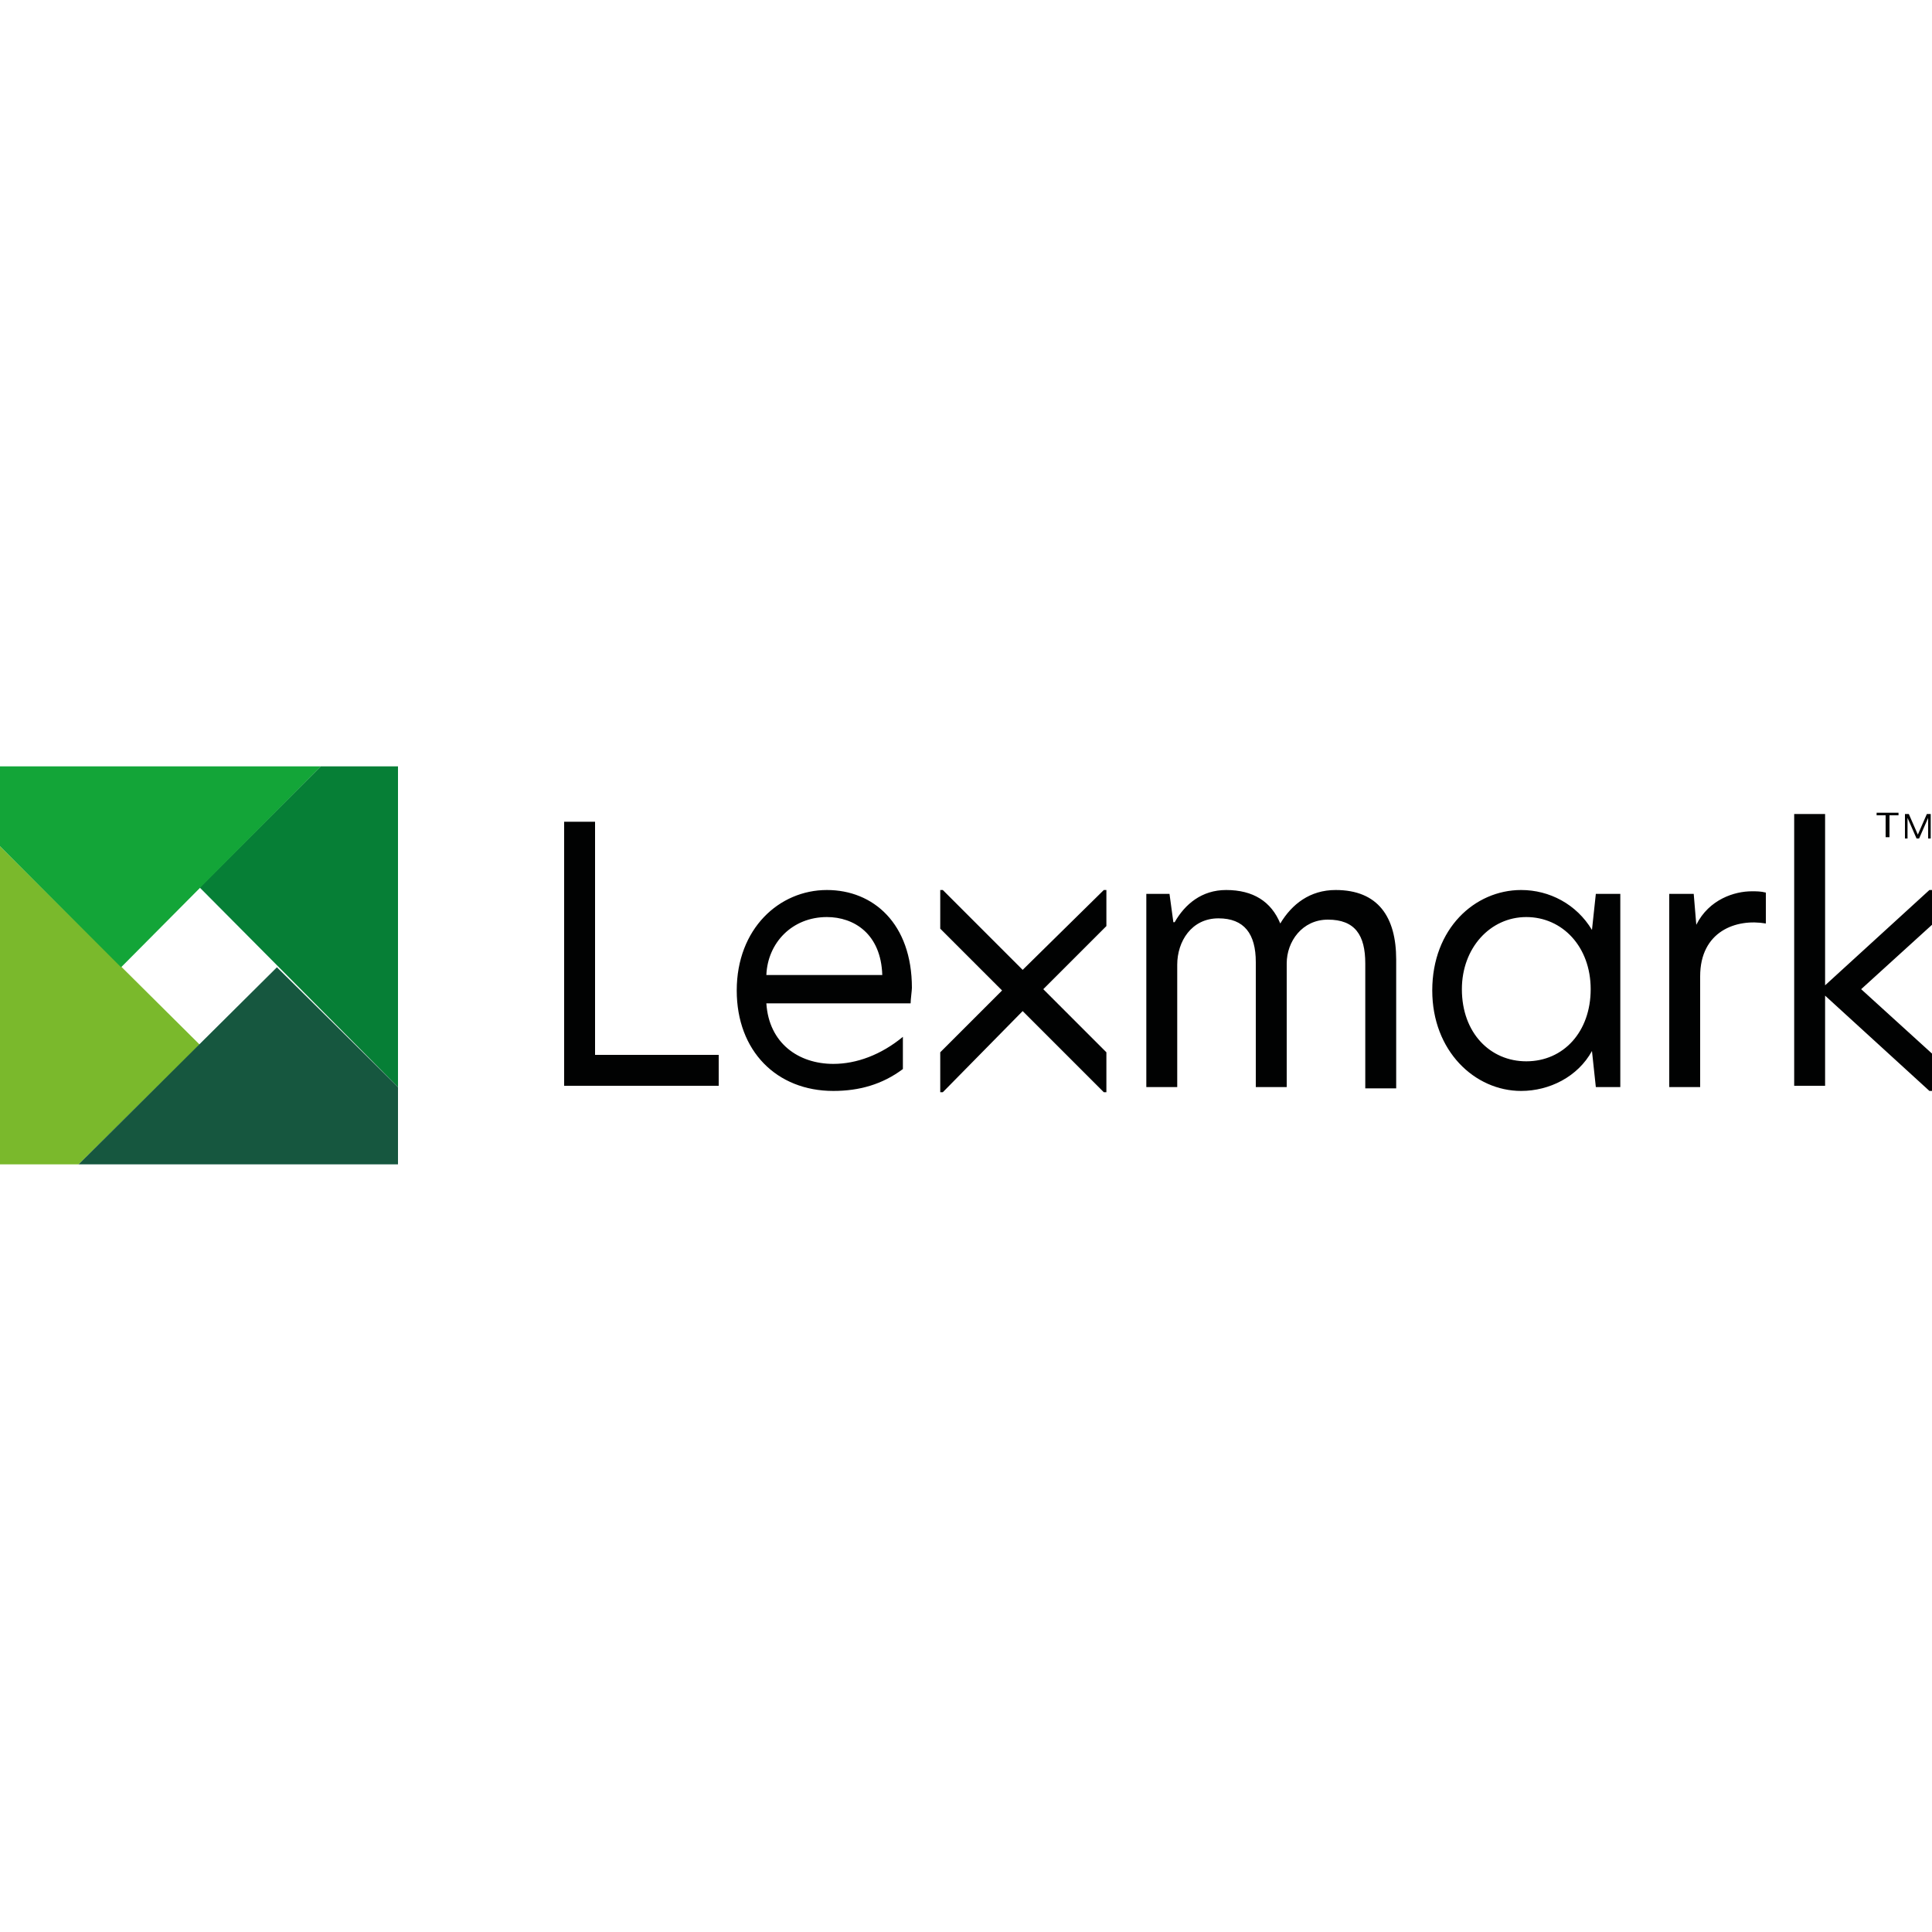 <svg xmlns="http://www.w3.org/2000/svg" xmlns:xlink="http://www.w3.org/1999/xlink" id="Ebene_1" x="0px" y="0px" viewBox="0 0 150 150" style="enable-background:new 0 0 150 150;" xml:space="preserve"><style type="text/css">	.st0{display:none;fill:#010202;stroke:#000000;stroke-miterlimit:10;}	.st1{display:none;}	.st2{display:inline;}	.st3{fill:#FFFFFF;}	.st4{display:inline;fill:#E20E18;}	.st5{display:inline;fill:#FFFFFF;}	.st6{display:inline;fill:#067F36;}	.st7{display:inline;fill:#7AB92C;}	.st8{display:inline;fill:#16573F;}	.st9{display:inline;fill:#13A538;}	.st10{display:inline;fill-rule:evenodd;clip-rule:evenodd;fill:#F39208;}	.st11{display:inline;fill:#F39208;}	.st12{display:inline;fill:#008B6B;}	.st13{display:inline;fill:#222723;}	.st14{display:inline;fill:#E41C2D;}	.st15{clip-path:url(#SVGID_00000006706077022186668110000011365538101174564275_);fill:#E41C2D;}	.st16{clip-path:url(#SVGID_00000006706077022186668110000011365538101174564275_);fill:#27347D;}	.st17{display:inline;fill:#27347D;}	.st18{clip-path:url(#SVGID_00000183970957181411132140000001576335506133439366_);fill:#D2D2D2;}	.st19{display:inline;fill:#0033A1;}	.st20{fill:#010202;}	.st21{fill:#067F36;}	.st22{fill:#7AB92C;}	.st23{fill:#16573F;}	.st24{fill:#13A538;}</style><rect class="st0" width="150" height="150"></rect><g class="st1">	<g class="st2">		<path class="st3" d="M0,83.6V66.4h12.4c2.2,0,3.6,0,4.3,0.1c0.7,0,1.4,0.1,2.1,0.3c1.7,0.4,2.8,1.3,3.4,2.9   c0.2,0.6,0.3,1.3,0.4,1.9c0.1,0.7,0.1,1.7,0.1,3.1c0,1.5,0,2.7-0.1,3.5c-0.1,0.8-0.2,1.5-0.4,2.2c-0.5,1.5-1.6,2.4-3.2,2.8   c-0.7,0.2-1.5,0.3-2.4,0.3c-0.8,0.1-2.2,0.1-4.2,0.1H0z M5.2,79.2h7.3c1.3,0,2.3,0,3-0.1c0.6-0.1,1.1-0.2,1.3-0.5   c0.3-0.2,0.5-0.6,0.6-1.2c0.1-0.5,0.2-1.3,0.2-2.4s-0.1-1.9-0.2-2.4s-0.3-0.9-0.5-1.2c-0.3-0.3-0.7-0.5-1.2-0.6   c-0.5-0.1-1.6-0.1-3.2-0.1H5.2V79.2z"></path>		<polygon class="st3" points="40,66.4 31.8,66.4 22.7,83.6 28.7,83.6 35.8,69.3 43,83.6 49,83.6   "></polygon>		<path class="st3" d="M49.1,77.9h5.1c0,0.8,0.2,1.4,0.5,1.6s0.6,0.3,1,0.3s1.7,0.1,3.8,0.1c2.2,0,3.6,0,4,0s0.8-0.1,1.1-0.2   c0.4-0.2,0.6-0.6,0.6-1.3c0-0.5-0.1-0.9-0.4-1c-0.3-0.2-0.8-0.3-1.7-0.3c-0.6,0-2-0.1-4.1-0.2s-3.5-0.2-4.2-0.2   c-1.3,0-2.2-0.2-2.9-0.4c-0.7-0.2-1.2-0.5-1.6-1c-0.6-0.7-1-2-1-3.7c0-1.9,0.4-3.3,1.1-4.1c0.6-0.6,1.4-1,2.6-1.2   c1.1-0.1,3.5-0.2,7.1-0.2c2.5,0,4.3,0.1,5.3,0.2c1.6,0.2,2.7,0.7,3.3,1.3c0.6,0.7,0.9,1.8,0.9,3.3c0,0.1,0,0.4,0,0.8h-5.1   c0-0.5-0.1-0.8-0.1-1c-0.1-0.2-0.2-0.3-0.4-0.4c-0.3-0.1-0.7-0.2-1.2-0.2c-0.6,0-1.8-0.1-3.6-0.1c-2.2,0-3.6,0.1-4.1,0.2   c-0.5,0.1-0.7,0.5-0.7,1.2c0,0.6,0.2,1,0.7,1.1c0.4,0.1,2.3,0.2,5.6,0.3c2.8,0.1,4.6,0.2,5.6,0.3c0.9,0.1,1.7,0.3,2.2,0.6   c0.6,0.4,1.1,0.9,1.3,1.6c0.3,0.7,0.4,1.6,0.4,2.8c0,1.6-0.2,2.8-0.7,3.6c-0.3,0.6-0.8,1-1.4,1.3c-0.6,0.3-1.4,0.5-2.5,0.6   s-3.2,0.2-6.3,0.2c-2.6,0-4.5-0.1-5.7-0.2s-2.2-0.4-2.8-0.7c-0.6-0.4-1.1-0.9-1.3-1.5c-0.2-0.6-0.4-1.5-0.4-2.8   C49.1,78.6,49.1,77.9,49.1,77.9z"></path>		<path class="st3" d="M88.3,76.9h5.2c0,0.8,0.1,1.4,0.1,1.6c0,1.3-0.2,2.4-0.6,3.1c-0.4,0.8-1.3,1.4-2.6,1.7   c-1.3,0.3-3.5,0.5-6.6,0.5c-3.3,0-5.6-0.1-7-0.2s-2.4-0.4-3.1-0.7c-0.6-0.3-1.1-0.8-1.4-1.3c-0.3-0.6-0.5-1.3-0.6-2.3   c-0.1-0.8-0.1-2.2-0.1-4.2s0-3.4,0.1-4.3c0.1-0.9,0.2-1.6,0.4-2.1c0.5-1.1,1.4-1.8,2.9-2.1c1.5-0.3,4.5-0.5,8.9-0.5   c2.2,0,3.8,0.1,4.8,0.2s1.8,0.3,2.4,0.6c0.8,0.4,1.3,0.9,1.7,1.6c0.3,0.7,0.5,1.8,0.5,3.2c0,0.1,0,0.4,0,0.9h-5.2   c0-0.6-0.1-1-0.1-1.1c0-0.2-0.1-0.4-0.3-0.5c-0.2-0.2-0.7-0.3-1.5-0.4c-0.8-0.1-2.1-0.1-3.7-0.1s-2.8,0-3.4,0.1   c-0.6,0.1-1.1,0.2-1.3,0.4c-0.3,0.3-0.5,0.7-0.6,1.3c-0.1,0.6-0.2,1.5-0.2,2.8c0,1.3,0.1,2.2,0.2,2.8c0.1,0.5,0.3,0.9,0.6,1.2   c0.3,0.2,0.8,0.4,1.4,0.5s1.8,0.1,3.4,0.1c2,0,3.3,0,4-0.1s1.1-0.2,1.4-0.4C88.2,78.7,88.3,78,88.3,76.9z"></path>		<path class="st3" d="M106.9,66.1c3.7,0,6.3,0.1,7.7,0.3c2,0.3,3.2,1.2,3.7,2.9c0.3,1.1,0.5,3,0.5,5.7s-0.2,4.6-0.5,5.7   c-0.5,1.6-1.7,2.6-3.7,2.9c-1.4,0.2-3.9,0.3-7.6,0.3s-6.3-0.1-7.7-0.3c-2-0.3-3.2-1.2-3.7-2.9c-0.3-1.1-0.5-3.1-0.5-5.8   c0-2.6,0.2-4.5,0.5-5.6c0.5-1.6,1.7-2.6,3.7-2.9C100.7,66.2,103.2,66.1,106.9,66.1z M106.9,70.6c-2.8,0-4.5,0.1-5,0.2   c-0.6,0.2-1.1,0.5-1.3,1.1c-0.2,0.6-0.3,1.7-0.3,3.5c0,1.1,0.1,1.8,0.2,2.3c0.2,0.9,0.8,1.4,1.9,1.5c0.8,0.1,2.3,0.2,4.6,0.2   c2.1,0,3.5,0,4.2-0.1c0.7-0.1,1.2-0.2,1.6-0.5c0.3-0.2,0.5-0.6,0.6-1c0.1-0.5,0.2-1.2,0.2-2.3c0-1.2,0-2.1-0.1-2.7   c-0.1-0.6-0.2-1-0.5-1.3c-0.3-0.4-0.7-0.6-1.4-0.7C110.9,70.6,109.4,70.6,106.9,70.6z"></path>		<path class="st3" d="M120.8,66.4h9.5l5.1,11.2l5.1-11.2h9.5v17.2h-5.2l0.2-12.9h-0.9l-6.5,12.9h-4.3l-6.5-12.9h-0.9l0.1,12.9h-5.2   V66.4z"></path>	</g>	<polygon class="st4" points="35.8,72.2 30.5,83.6 35.8,81.9 41.2,83.6  "></polygon></g><g id="Layer_2" class="st1">	<g id="Layer_1-2" class="st2">		<path class="st3" d="M75,125c-0.5,0-1,0-1.5,0l10.2-28.1h14.1c2.5,0,5.2-1.9,6-4.2l11.1-30.5c1.8-5-1.1-9.1-6.3-9.1H89.1l-16.3,45   l0,0l-9.3,25.5C41.4,118.4,25,98.6,25,75c0-22.9,15.5-42.3,36.5-48.1l-9.5,26.3l0,0L36,96.9h10.6l13.5-37.1h7.9L54.5,96.9h10.6   l12.6-34.7c1.8-5-1.1-9.1-6.3-9.1h-8.9l10.2-28.1C73.5,25,74.3,25,75,25c27.6,0,50,22.4,50,50S102.6,125,75,125z M105.3,59.7h-7.9   L86.1,90.3h7.9L105.3,59.7z"></path>	</g></g><g class="st1">	<path class="st5" d="M150,71.8l-5.5,5l5.5,5v2.9h-0.2l-8.1-7.4v7h-2.4V63.2h2.4v13.3l8.1-7.4h0.2V71.8z M43.8,84.3h12v-2.4h-9.6  V63.8h-2.4C43.8,63.8,43.8,84.3,43.8,84.3z M64.2,69.1c-3.7,0-7,3-7,7.8c0,4.7,3.1,7.8,7.5,7.8c2,0,3.8-0.5,5.4-1.7v-2.5  c-1.7,1.4-3.6,2.1-5.4,2.1c-2.7,0-5-1.6-5.2-4.7h11.2c0-0.3,0.1-1,0.1-1.2C70.8,71.7,67.8,69.1,64.2,69.1z M64.2,71.2  c2.1,0,4.2,1.3,4.3,4.5h-9C59.6,73.2,61.5,71.2,64.2,71.2z M103.7,69.1c-2,0-3.4,1.1-4.3,2.6c-0.7-1.7-2.1-2.6-4.2-2.6  c-1.9,0-3.2,1.1-4,2.5h-0.1l-0.3-2.2H89v15h2.4v-9.5c0-1.8,1.1-3.6,3.2-3.6c2,0,2.9,1.2,2.9,3.4v9.7h2.4v-9.6  c0-1.7,1.2-3.4,3.2-3.4c2.1,0,2.9,1.2,2.9,3.4v9.7h2.4v-10C108.4,71.2,107,69.1,103.7,69.1z M118.1,69.1c-3.6,0-6.9,3-6.9,7.8  c0,4.7,3.3,7.8,6.9,7.8c2.2,0,4.4-1.1,5.5-3.1l0,0l0.3,2.8h1.9v-15h-1.9l-0.3,2.8l0,0C122.4,70.2,120.3,69.1,118.1,69.1z   M118.5,71.2c2.8,0,5,2.3,5,5.6c0,3.3-2.1,5.6-5,5.6c-2.8,0-5-2.2-5-5.6C113.5,73.6,115.7,71.2,118.5,71.2z M136,69.2  c-1.3,0-3.3,0.6-4.3,2.6l0,0l-0.2-2.4h-1.9v15h2.4v-8.6c0-3.5,2.8-4.5,5.1-4.1v-2.4C136.7,69.2,136.4,69.2,136,69.2z M85.9,69.1  h-0.2l-6.3,6.2l-6.2-6.2H73v3l4.8,4.8L73,81.7v3.1h0.2l6.2-6.3l6.3,6.3h0.2v-3.1L81,76.8l4.9-4.9V69.1z M145.7,63.3v-0.2h1.7v0.2  h-0.7v1.7h-0.3v-1.7H145.7z M148.2,63.2l0.7,1.6l0.7-1.6h0.3v1.9h-0.2v-1.6l0,0l-0.7,1.6h-0.2l-0.7-1.6l0,0v1.6h-0.2v-1.9H148.2z"></path>	<polygon class="st6" points="30.9,84.4 30.9,59.5 24.9,59.5 15.5,68.9  "></polygon>	<polygon class="st7" points="0,65.7 0,90.4 6.1,90.4 15.5,81.1  "></polygon>	<polygon class="st8" points="6.1,90.4 30.9,90.4 30.9,84.4 21.5,75.1  "></polygon>	<polygon class="st9" points="24.9,59.5 0,59.5 0,65.7 9.4,75.1  "></polygon></g><g class="st1">	<path class="st10" d="M28.9,79.8c0,3.6-2.9,6.6-6.6,6.6H11.6C8,86.4,5,83.5,5,79.8V65.4h6.1v14.4c0,0.3,0.2,0.5,0.5,0.5h10.7  c0.3,0,0.5-0.2,0.5-0.5V65.4h6.1L28.9,79.8L28.9,79.8z M27.4,58.2H6.5c-3.5,0-6.4,2.9-6.4,6.4v20.8c0,3.5,2.9,6.4,6.4,6.4h20.8  c3.5,0,6.4-2.9,6.4-6.4V64.6C33.8,61.1,30.9,58.2,27.4,58.2L27.4,58.2z"></path>	<path class="st10" d="M66.4,71.3h-7.7v14.6h-6.1V71.3h-7.7v-6h21.4L66.4,71.3L66.4,71.3z M66.1,58.2H45.3c-3.5,0-6.4,2.9-6.4,6.4  v20.8c0,3.5,2.9,6.4,6.4,6.4h20.8c3.5,0,6.4-2.9,6.4-6.4V64.6C72.6,61.1,69.7,58.2,66.1,58.2L66.1,58.2z"></path>	<polygon class="st10" points="92.8,75.8 95.5,75.8 94.1,73.1  "></polygon>	<path class="st10" d="M100.6,85.9L98.7,82h-8.9l-1.9,3.9H81l2.1-4.1l3-6.1l5.1-10.5h5.7l5.3,10.7l3.1,6.1l1.9,3.9H100.6L100.6,85.9  z M104.9,58.2H84.1c-3.5,0-6.4,2.9-6.4,6.4v20.8c0,3.5,2.9,6.4,6.4,6.4h20.8c3.5,0,6.4-2.9,6.4-6.4V64.6  C111.2,61.1,108.5,58.2,104.9,58.2L104.9,58.2z"></path>	<path class="st11" d="M136.9,74.4l9.5,10.6l-9,0.1l-4.9-5.6l-5.3,6.1l-9-0.1l9.9-11l-8-9.3h8.5l3.9,4.4l10.3-11.4h-20  c-3.5,0-6.4,2.9-6.4,6.4v20.8c0,3.5,2.9,6.4,6.4,6.4h20.8c3.5,0,6.4-2.9,6.4-6.4V64.6c0-1.4-0.5-2.7-1.3-3.8L136.9,74.4L136.9,74.4  z"></path></g><g class="st1">	<path id="path24" class="st5" d="M74,31.5c15.8,0,29.3,8.8,34.2,20.9c0.2,0.4,0,0.6-0.4,0.6c-0.8,0-16.3,0.2-16.3,0.2h-35  c0,0-15.6-0.2-16.3-0.2c-0.4,0-0.6-0.3-0.4-0.6C44.7,40.2,58.2,31.5,74,31.5"></path>	<path id="path26" class="st5" d="M74,56.9c7.2,0,30.6,0.5,35.1,0.6c0.3,0,0.6-0.2,0.5-0.6c-0.1-0.4-0.5-2-0.6-2.3  c-0.1-0.3-0.3-0.4-0.5-0.4C104,54.4,74,56.1,74,56.1s-30-1.7-34.5-1.9c-0.3,0-0.4,0.1-0.5,0.4c-0.1,0.3-0.6,1.9-0.6,2.3  c-0.1,0.3,0.2,0.6,0.5,0.6C43.4,57.4,66.8,56.9,74,56.9"></path>	<path id="path28" class="st5" d="M74,61.2c10.6,0,31.5,0.8,35.8,0.9c0.3,0,0.5-0.2,0.5-0.4c0-0.5-0.2-2.1-0.2-2.4  c-0.1-0.4-0.3-0.6-0.7-0.6c-0.3,0-24.6,1.4-35.4,1.5c-10.8-0.1-35.1-1.5-35.4-1.5c-0.4,0-0.6,0.2-0.7,0.6c-0.1,0.3-0.2,1.9-0.2,2.4  c0,0.3,0.1,0.4,0.5,0.4C42.5,62.1,63.4,61.2,74,61.2"></path>	<path id="path30" class="st5" d="M74,94.3c15.8,0,29.3-8.8,34.2-20.9c0.2-0.4,0-0.6-0.4-0.6c-0.8,0-16.3-0.2-16.3-0.2h-35  c0,0-15.6,0.2-16.3,0.2c-0.4,0-0.6,0.2-0.4,0.6C44.7,85.5,58.2,94.3,74,94.3"></path>	<path id="path32" class="st5" d="M74,68.9c7.2,0,30.6-0.5,35.1-0.6c0.3,0,0.6,0.2,0.5,0.6c-0.1,0.4-0.5,2-0.6,2.3  c-0.1,0.3-0.3,0.4-0.5,0.4C104,71.4,74,69.7,74,69.7s-30,1.7-34.5,1.9c-0.3,0-0.4-0.1-0.5-0.4c-0.1-0.3-0.6-1.9-0.6-2.3  c-0.1-0.3,0.2-0.6,0.5-0.6C43.4,68.4,66.8,68.9,74,68.9"></path>	<path id="path34" class="st5" d="M74,64.5c10.6,0,31.5-0.8,35.8-0.9c0.3,0,0.5,0.2,0.5,0.4c0,0.5-0.2,2.1-0.2,2.4  c-0.1,0.4-0.3,0.6-0.7,0.6c-0.3,0-24.6-1.4-35.4-1.5C63.2,65.6,38.9,67,38.6,67c-0.4,0-0.6-0.2-0.7-0.6c-0.1-0.3-0.2-1.9-0.2-2.4  c0-0.3,0.1-0.4,0.5-0.4C42.5,63.7,63.4,64.6,74,64.5"></path>	<path id="path36" class="st5" d="M18.4,116.7c-1.5,0-3.9-1.1-3.9-4.7c0-3.6,2.4-4.8,3.9-4.8s3.9,1.2,3.9,4.8  C22.3,115.6,19.9,116.7,18.4,116.7z M18.4,105.3c-3.5,0-6.3,3-6.3,6.6c0,3.6,2.8,6.6,6.3,6.6c3.5,0,6.3-3,6.3-6.6  C24.7,108.3,21.9,105.3,18.4,105.3"></path>	<path id="path38" class="st5" d="M115.8,116.7c-1.5,0-3.9-1.1-3.9-4.7c0-3.6,2.4-4.8,3.9-4.8c1.5,0,3.9,1.2,3.9,4.8  C119.7,115.6,117.3,116.7,115.8,116.7z M115.8,105.3c-3.5,0-6.3,3-6.3,6.6c0,3.6,2.8,6.6,6.3,6.6c3.5,0,6.3-3,6.3-6.6  C122.1,108.3,119.3,105.3,115.8,105.3"></path>	<path id="path40" class="st5" d="M0,105.6h2.3v12.6H0V105.6z"></path>	<path id="path42" class="st5" d="M40.9,105.6h2.3v12.6h-2.3V105.6z"></path>	<path id="path44" class="st5" d="M91.1,105.6h2.3v12.6h-2.3V105.6z"></path>	<path id="path46" class="st5" d="M53.6,107.3h1l0.1-1.6c-0.5-0.1-0.9-0.1-1.4-0.1c-4.9,0-8,2.6-8,6.3c0,3.7,3.1,6.3,8,6.3  c0.5,0,0.9,0,1.4-0.1l-0.1-1.6h-1c-3.5,0-5.7-1.8-5.7-4.6C47.9,109.1,50.2,107.3,53.6,107.3"></path>	<path id="path48" class="st5" d="M35.7,113.2C35.7,113.2,35.7,113.2,35.7,113.2c-1.7-3.1-5.3-6.3-7.4-7.5h-1.6v12.6h2.2  c0,0-0.1-9.7-0.1-9.7c0,0,0,0,0,0c2.7,1.9,5.7,5.5,7.2,9.8h1.8v-12.6h-2.2C35.6,105.6,35.7,113.1,35.7,113.2"></path>	<path id="path50" class="st5" d="M105.4,113.2C105.4,113.2,105.4,113.2,105.4,113.2c-1.7-3.1-5.3-6.3-7.4-7.5h-1.6v12.6h2.2  c0,0-0.1-9.7-0.1-9.7c0,0,0,0,0,0c2.7,1.9,5.7,5.5,7.2,9.8h1.8v-12.6h-2.2C105.3,105.6,105.4,113.1,105.4,113.2"></path>	<path id="path52" class="st5" d="M55.4,118.2h2.2c0,0,3.4-8,3.5-8.3c0.1,0.3,4.2,8.3,4.2,8.3h2.6l-6.7-12.8L55.4,118.2"></path>	<path id="path54" class="st5" d="M143.3,105.4l-5.7,12.8h2.2c0,0,3.4-8,3.5-8.3c0.2,0.3,4.2,8.3,4.2,8.3h2.6L143.3,105.4"></path>	<path id="path56" class="st5" d="M6.4,110.8c1.3-1.4,4.9-5.1,4.9-5.1H8.5l-5.2,5.5c2.5,1.6,4.6,3.9,5.9,7.1h2.4  C10.6,115.3,8.7,112.5,6.4,110.8"></path>	<path id="path58" class="st5" d="M126.4,105.6h-2.3v12.6h7.3v-1.7h-5V105.6"></path>	<path id="path60" class="st5" d="M139,105.6h-8.7v1.7h3.2v10.8h2.3v-10.8h3.2L139,105.6"></path>	<path id="path62" class="st5" d="M81.8,111.8c-0.2,0.4-0.6,1.3-0.8,1.9c0,0,0,0,0,0c-0.2-0.6-0.5-1.4-0.8-1.8  c-1.1-2.3-2.8-5.4-3.9-6.5c-0.6,1.1-3,10.8-3.5,12.9h2.3c0,0,1.8-8.2,1.8-8.3c0,0,0,0,0,0c0.8,1.2,2.3,4.3,3.2,7.2h1.5  c0.8-2.7,2.4-6,3.2-7.2c0,0,0,0,0,0c0,0,1.8,8.3,1.8,8.3h2.3c-0.5-2.1-2.9-11.8-3.5-12.9C84.6,106.4,82.9,109.6,81.8,111.8"></path></g><g class="st1">	<path class="st12" d="M0,59.5v30.9h30.9V59.5H0z M7.3,85.8c-1.1-0.9-1.8-2.6-1.8-2.6c-1-0.4-2.3-1.3-2.3-1.3s0.9-0.5,1.7-0.6  c-0.3-1.7,0.1-3.9,0.1-3.9s0.3,2,1.3,3.6c1.2-0.2,2.2-0.3,2.2-0.3s-0.7,0.9-1,1.9c0.8,0.8,2.2,1.5,2.7,1.7c-1.2-0.1-2.5-0.3-3-0.5  C7.1,84.5,7.2,85.2,7.3,85.8z M10.4,76.1c-0.7-1.4-1.1-3.3-1.1-3.3s-1.6,1-4.1,3.4c1.4-2.9,3.2-4.7,3.2-4.7s-0.6-0.6-3-0.9  c2.3-0.8,4.7-0.5,4.7-0.5s1.1-0.9,2.9-1.5c0,0-0.5,0.6-0.8,1.7c2.6,0.3,5,1.8,5,1.8s-4-0.6-5.7-0.1C10.9,73.6,10.5,75.2,10.4,76.1z   M16.2,84.3c0,0.5,0.2,0.9,0.2,0.9s-0.4,0-1.4,0.1c-1.4,0.8-3.1,1.1-3.1,1.1s1.1-0.7,1.7-1.3c-0.9-0.1-1.7-0.5-1.7-0.5  s1.5-0.1,2.6-0.4c0.5-0.5,1.5-1.9,1.5-1.9s0,0.8,0.1,1.3c1.3-0.6,2.3-1.4,2.3-1.4S17.5,83.3,16.2,84.3z M26.1,66.3  c0.1,2.1-0.3,4.7-1.1,6.7c0-1.3-0.1-3.8-0.9-5.4c-0.6,0.4-2.2,1.2-4.5,2.4c0.3-0.3,1.9-2.1,2.3-2.9c-1.6,0-4.3,0.2-6.6,0.7  c1.5-0.8,4.5-1.8,6.9-2.2c-1-0.9-3-2-4.5-2.7c1.2,0,5.9,0.9,7.4,2.1c1-0.2,2.4-0.3,2.4-0.3C27.2,65.4,26.8,65.9,26.1,66.3z"></path>	<g class="st2">		<path d="M45.6,84.2c1.4-0.3,2.2-1.4,2.2-2.5c0-1.1-1.1-2.5-3.6-2.5s-5.4,0-5.4,0s0.1,3,0.1,5.5c0,2.5-0.1,5.6-0.1,5.6   s3.2,0.1,5.3,0.1c2,0,4.2-1,4.2-3.1C48.3,85.1,46.1,84.4,45.6,84.2z M43.4,89c-1,0-1.8,0-1.8,0s-0.1-2.6-0.1-4.4   c0-1.8,0.1-4.1,0.1-4.1c0.8,0,3.6-0.4,3.6,1.5c0,1.9-2.4,1.6-2.4,1.6l-0.6,1.6c0,0,0.6,0,1.1,0c0.5,0,2.3,0.3,2.3,1.9   C45.7,88.6,44.4,89,43.4,89z"></path>		<path d="M125.3,84.2c1.4-0.3,2.2-1.4,2.2-2.5c0-1.1-1.1-2.5-3.6-2.5s-5.4,0-5.4,0s0.1,3,0.1,5.5c0,2.5-0.1,5.6-0.1,5.6   s3.2,0.1,5.3,0.1c2,0,4.2-1,4.2-3.1C128,85.1,125.8,84.4,125.3,84.2z M123.1,89c-0.9,0-1.8,0-1.8,0s-0.1-2.6-0.1-4.4   c0-1.8,0.1-4.1,0.1-4.1c0.8,0,3.6-0.4,3.6,1.5c0,1.9-2.4,1.6-2.4,1.6l-0.6,1.6c0,0,0.6,0,1.1,0c0.5,0,2.3,0.3,2.3,1.9   C125.4,88.6,124,89,123.1,89z"></path>		<path d="M51,79.2c0,0,0.1,3.6,0.1,4.8c0,1.3-0.1,6.3-0.1,6.3h2.4c0,0-0.1-3.3-0.1-4.8c0-1.5,0-3.3,0-3.3s0.3,0.7,1.2,2.2   c0.9,1.5,3.6,5.9,3.6,5.9h1.9c0,0-0.2-2.6-0.2-5.6c0-3.1,0.2-5.5,0.2-5.5h-2.4l0.3,6.8l-4.2-6.8H51z"></path>		<path d="M67.7,79.2c-3.9,0-4.3,0-4.3,0c0,0,0.1,3,0.1,5.6c0,2.6-0.1,5.6-0.1,5.6h2.9c0,0-0.2-2.2-0.2-4.6c1.1,0,6.4,0.5,6.4-3.4   C72.5,81.6,72.3,79.2,67.7,79.2z M66.1,84.4v-3.8c0,0,3.8-0.4,3.8,1.8C69.9,84.8,66.1,84.4,66.1,84.4z"></path>		<path d="M83,79.2c-3.9,0-4.3,0-4.3,0c0,0,0.1,3,0.1,5.6c0,2.6-0.1,5.6-0.1,5.6h2.9c0,0-0.2-2.2-0.2-4.6c1.1,0,6.4,0.5,6.4-3.4   C87.7,81.6,87.5,79.2,83,79.2z M81.3,84.4v-3.8c0,0,3.8-0.4,3.8,1.8C85.1,84.8,81.3,84.4,81.3,84.4z"></path>		<path d="M94.2,79.2h-2c0,0-1.6,4.3-4.5,11.1c0.4,0,2.5,0,2.5,0l0.8-2.6h4l0.9,2.6h2.9L94.2,79.2z M91.5,86.2l1.4-3.7l1.5,3.7H91.5   z"></path>		<path d="M135.8,79.2h-2c0,0-1.6,4.3-4.5,11.1c0.4,0,2.5,0,2.5,0l0.8-2.6h4l0.9,2.6h2.9L135.8,79.2z M133.1,86.2l1.4-3.7l1.5,3.7   H133.1z"></path>		<path d="M100.5,79.2c0,0,0.2,2,0.2,5.1c0,3-0.2,6.1-0.2,6.1h2.8c0,0-0.2-3-0.2-5.6c0-2.6,0.2-4.2,0.2-4.2s3.7-0.5,3.7,1.8   c0,2.3-2.9,2-2.9,2l3.2,6h3.1l-3.1-5c0,0,2.3-0.5,2.3-3c0-2.5-3-3.2-4.5-3.2C103.6,79.2,100.5,79.2,100.5,79.2z"></path>		<path d="M112.4,79.2c0,0,0.2,1.8,0.2,5.2c0,3.4-0.2,6-0.2,6h2.9c0,0-0.2-2.7-0.2-6s0.2-5.1,0.2-5.1H112.4z"></path>		<path d="M149.1,79.3c0,0-1.5-0.5-3.1-0.5c-1.6,0-4.3,0.7-4.3,3.2c0,2.1,2.2,3,3,3.4c0.8,0.4,2.8,0.9,2.8,2.1c0,1-1,1.3-2,1.2   c-1,0-2.6-0.6-3.7-1.3c0,0.9,0,2.5,0,2.5s1.9,0.5,3.5,0.5c1.6,0,4.6-0.6,4.6-3.4c0-2-1.8-2.9-3.5-3.6c-1.6-0.6-2.3-1.1-2.3-1.9   s1.1-0.9,1.6-0.9c0.5,0,1.5,0,3.4,1C149.1,80.8,149.1,79.3,149.1,79.3z"></path>	</g></g><g class="st1">	<polygon class="st13" points="88.5,59.2 89,59.2 89,98.3 88.5,98.3 88.5,59.2  "></polygon>	<polygon class="st14" points="138.3,59.2 130.2,66.2 139.7,65.6 129.1,75.6 135.3,74.9 118.4,86 125.5,76 116.2,76.5 126.7,66.7   116.2,67.3 125.5,59.2 106,59.2 106,98.3 145.3,98.3 145.3,59.2 138.3,59.2  "></polygon>	<polygon class="st5" points="126.7,66.7 116.2,76.5 125.5,76 118.4,86 135.3,74.9 129.1,75.6 139.7,65.6 130.2,66.2 138.3,59.2   125.5,59.2 116.2,67.3 126.7,66.7  "></polygon>	<path class="st5" d="M115.6,87.1l-0.5,2.8h-2l-0.9,5h-3.1l0.9-5h-1l0.5-2.8h1c0.6-3,1.6-3.8,3.6-3.8l2.1,0l-0.5,2.5  c-1.7,0-2,0.1-2.2,1.3H115.6L115.6,87.1z"></path>	<polygon class="st5" points="115.2,94.8 116.5,87.1 119.6,87.1 118.2,94.8 115.2,94.8  "></polygon>	<path class="st5" d="M128.5,91.7c0.5-2.8-0.8-4.8-3.7-4.8c-2.5,0-4.7,1.6-5.1,4.2c-0.5,2.6,1.2,4,3.7,4c1.8,0,3.9-0.6,4.7-2.6h-2.9  c-0.3,0.5-0.8,0.7-1.3,0.7c-0.8,0-1.4-0.6-1.3-1.5H128.5L128.5,91.7z M122.9,90.1c0.1-0.8,0.8-1.3,1.7-1.3c0.7,0,1.2,0.6,1.1,1.3  H122.9L122.9,90.1z"></path>	<path class="st5" d="M140.8,87.1l-2.2,4.8l-0.5-4.8c-0.1,0-2.7,0-2.8,0c-1.2,0-2.1,0.6-2.8,1.8l0.3-1.8H130l-1.4,7.7h3.1l0.5-2.7  c0.3-1.7,1-2.3,2.3-2.3c0.2,0,0.8,0.1,1.1,0.1l0.8,4.1c0.2,0.9-0.1,1.1-1.1,1.1c-0.2,0-0.4,0-0.6,0l-0.4,2.1c0.2,0,0.8,0.1,1.4,0.1  c2.7,0,3.2-0.8,4.4-3.1l3.8-7.2H140.8L140.8,87.1z"></path>	<g class="st2">		<defs>			<rect id="SVGID_1_" y="51.1" width="150" height="47.8"></rect>		</defs>		<clipPath id="SVGID_00000165949886421451423840000000675563604746645692_">			<use xlink:href="#SVGID_1_" style="overflow:visible;"></use>		</clipPath>		<path style="clip-path:url(#SVGID_00000165949886421451423840000000675563604746645692_);fill:#E41C2D;" d="M148,60.9v-0.7h0.5   c0.2,0,0.5,0,0.5,0.3c0,0.4-0.4,0.3-0.7,0.3H148L148,60.9z M148.6,61.1c0.3,0,0.6-0.1,0.6-0.5c0-0.2-0.1-0.3-0.2-0.4   c-0.1-0.1-0.3-0.1-0.4-0.1h-0.8V62h0.2v-0.9h0.4l0.5,0.9h0.3L148.6,61.1L148.6,61.1z M148.4,62.7c0.9,0,1.6-0.8,1.6-1.7   c0-0.9-0.7-1.7-1.6-1.7c-0.9,0-1.6,0.8-1.6,1.7C146.7,62,147.4,62.7,148.4,62.7L148.4,62.7z M148.4,62.5c-0.8,0-1.4-0.7-1.4-1.5   c0-0.8,0.6-1.5,1.4-1.5c0.8,0,1.4,0.7,1.4,1.5C149.8,61.9,149.2,62.5,148.4,62.5L148.4,62.5z"></path>		<path style="clip-path:url(#SVGID_00000165949886421451423840000000675563604746645692_);fill:#27347D;" d="M33,76.9   c3.4-10-0.3-16.2-10.5-16.2C13,60.7,4.3,66.6,1,76.3C-2.4,86.4,3,91.8,12.7,91.8c6.7,0,14.3-3.1,18.3-10H21   c-1.8,1.9-3.6,2.7-5.9,2.7c-4.3,0-5.7-2.3-4.3-6.5h21.8L33,76.9L33,76.9z M10.8,78l2.2-6c1.7-3,4.7-4.6,7.7-4.6   c2.3,0,4,1.2,4.3,3.2C22.5,72,10.8,78,10.8,78L10.8,78z"></path>		<path style="clip-path:url(#SVGID_00000165949886421451423840000000675563604746645692_);fill:#27347D;" d="M44.6,78.2l14.7-8.5   H47.5l1.6-4.7c1.1-3.3,2.6-4.9,5.2-4.9c1.4,0,2.3,0.5,3.3,1l3-8.9c-1.2-0.7-2.5-1-4.1-1c-3.9,0-7.9,1.3-11.8,4.7   C41,59.1,39.8,62,38.4,66l-1.3,3.7l-2.9,8.5l-7,20.7h10.4L44.6,78.2L44.6,78.2z"></path>		<path style="clip-path:url(#SVGID_00000165949886421451423840000000675563604746645692_);fill:#27347D;" d="M33,76.9   c3.4-10-0.3-16.2-10.5-16.2C13,60.7,4.3,66.6,1,76.3C-2.4,86.4,3,91.8,12.7,91.8c6.7,0,14.3-3.1,18.3-10H21   c-1.8,1.9-3.6,2.7-5.9,2.7c-4.3,0-5.7-2.3-4.3-6.5h21.8L33,76.9L33,76.9z M10.8,78l2.2-6c1.7-3,4.7-4.6,7.7-4.6   c2.3,0,4,1.2,4.3,3.2C22.5,72,10.8,78,10.8,78L10.8,78z"></path>	</g>	<path class="st17" d="M72.8,63.1c0.8-2.3-0.2-4.7-3.3-4.7c-2.9,0-5.6,1.7-6.6,4.6c-1.1,3,0.6,4.6,3.6,4.6  C68.5,67.6,71.3,66.6,72.8,63.1L72.8,63.1z"></path>	<path class="st17" d="M44.6,78.2l14.7-8.5H47.5l1.6-4.7c1.1-3.3,2.6-4.9,5.2-4.9c1.4,0,2.3,0.5,3.3,1l3-8.9c-1.2-0.7-2.5-1-4.1-1  c-3.9,0-7.9,1.3-11.8,4.7C41,59.1,39.8,62,38.4,66l-1.3,3.7l-2.9,8.5l-7,20.7h10.4L44.6,78.2L44.6,78.2z"></path>	<polygon class="st17" points="70.6,69.7 60.3,69.7 53.1,90.6 63.5,90.6 70.6,69.7  "></polygon>	<path class="st17" d="M73.6,71.4h0.2c0.3,0,0.5-0.1,0.5-0.3c0-0.2-0.1-0.4-0.5-0.4c-0.1,0-0.2,0-0.2,0V71.4L73.6,71.4z M73.6,72.5  h-0.3v-2c0.2,0,0.3,0,0.6,0c0.3,0,0.5,0.1,0.6,0.2c0.1,0.1,0.2,0.2,0.2,0.4c0,0.3-0.2,0.4-0.4,0.5v0c0.2,0,0.3,0.2,0.3,0.5  c0,0.3,0.1,0.4,0.1,0.5h-0.3c-0.1-0.1-0.1-0.2-0.1-0.5c-0.1-0.3-0.2-0.4-0.4-0.4h-0.2V72.5L73.6,72.5z M74,70  c-0.8,0-1.4,0.7-1.4,1.5c0,0.9,0.6,1.5,1.4,1.5c0.8,0,1.4-0.7,1.4-1.5C75.4,70.6,74.8,70,74,70L74,70L74,70z M74,69.7  c1,0,1.8,0.8,1.8,1.8c0,1-0.8,1.8-1.8,1.8c-1,0-1.8-0.8-1.8-1.8C72.2,70.5,73,69.7,74,69.7L74,69.7L74,69.7z"></path></g><g class="st1">	<g class="st2">		<defs>			<rect id="SVGID_00000101061865806729966130000000778748015729910191_" y="10.5" width="150" height="129"></rect>		</defs>		<clipPath id="SVGID_00000163773605505356880580000012922235705778283430_">			<use xlink:href="#SVGID_00000101061865806729966130000000778748015729910191_" style="overflow:visible;"></use>		</clipPath>		<path style="clip-path:url(#SVGID_00000163773605505356880580000012922235705778283430_);fill:#D2D2D2;" d="M150,23.3l-15.8,1.2   l-6.9-14l-2.6,15.1l9.8,0.1l-11.7,12.1c-2-1.7-10.7-8-12.3-7.7C63.2,39.6,20.4,51.3,3,84.8c0,0-1.1,2.1-1.2,2.3   c-7.5,18.6,9.5,24.1,25.2,25.7c7.7,15.8,23.8,26.7,42.4,26.7c26,0,47.2-21.3,47.2-47.4c0-19-11.1-35.4-27.2-42.9l0.1,0   c-2.3-1.1-4.6-1.9-7.1-2.6c-0.4-0.1-0.7-0.2-1.1-0.3c12.1-3.2,25.8-5.9,41.1-7.9L121,50.5l10.8-9.2l13.4,7.8l-6.2-14.5L150,23.3   L150,23.3z M12.8,84.9c3.4-5,8.3-10.1,14.9-15c0,0,0,0.1-0.1,0.1c-0.4,0.7-0.7,1.4-1,2c-0.1,0.3-0.3,0.6-0.4,0.9   c-0.2,0.4-0.4,0.9-0.6,1.3c-0.2,0.4-0.3,0.9-0.5,1.3C25.1,75.8,25,76,25,76.3c-1.7,4.8-2.7,10-2.7,15.4c0,4,0.5,7.9,1.4,11.7   c0.1,0.2,0.1,0.5,0.2,0.7c0.1,0.4,0.2,0.8,0.3,1.2c0.1,0.5,0.3,0.9,0.4,1.4c0.1,0.2,0.1,0.4,0.2,0.6c0.2,0.7,0.5,1.3,0.7,2   c0,0,0,0,0,0.1c0.3,0.8,0.6,1.5,1,2.3C10.2,108.5,5.5,97.8,12.8,84.9 M113.8,92.1c0,24.6-19.9,44.6-44.4,44.6   c-24.5,0-44.4-20-44.4-44.6c0-9.8,3.2-18.8,8.5-26.2c10.5-6.7,24.3-12.9,41.7-18C97,50.7,113.8,69.5,113.8,92.1"></path>	</g>	<polygon class="st19" points="50,117.4 39.2,117.4 39.2,74.1 50,74.1 50,91.7 69.6,74.1 83.5,74.1 62.5,91.8 84.7,117.4   70.9,117.4 55,98.4 50,102.7 50,117.4  "></polygon>	<polygon class="st19" points="98.2,117.4 87.5,117.4 87.5,74.2 98.2,74.2 98.2,117.4  "></polygon>	<path class="st19" d="M117.1,117.4h-10.7V74.2h23.5c10,0,16,5.4,16,13.8c0,3.9-2.6,13.8-16.4,13.8h-12.3V117.4L117.1,117.4z   M127.1,94.4c8,0,8-4.8,8-6.7c0-4.2-2.8-6-9.5-6h-8.5v12.7H127.1"></path></g><g>	<path class="st20" d="M150,71.8l-5.5,5l5.5,5v2.9h-0.2l-8.1-7.4v7h-2.4V63.2h2.4v13.3l8.1-7.4h0.2V71.8z M43.8,84.3h12v-2.4h-9.6  V63.8h-2.4C43.8,63.8,43.8,84.3,43.8,84.3z M64.2,69.1c-3.7,0-7,3-7,7.8c0,4.7,3.1,7.8,7.5,7.8c2,0,3.8-0.5,5.4-1.7v-2.5  c-1.7,1.4-3.6,2.1-5.4,2.1c-2.7,0-5-1.6-5.2-4.7h11.2c0-0.3,0.1-1,0.1-1.2C70.8,71.7,67.8,69.1,64.2,69.1z M64.2,71.2  c2.1,0,4.2,1.3,4.3,4.5h-9C59.6,73.2,61.5,71.2,64.2,71.2z M103.7,69.1c-2,0-3.4,1.1-4.3,2.6c-0.7-1.7-2.1-2.6-4.2-2.6  c-1.9,0-3.2,1.1-4,2.5h-0.1l-0.3-2.2H89v15h2.4v-9.5c0-1.8,1.1-3.6,3.2-3.6c2,0,2.9,1.2,2.9,3.4v9.7h2.4v-9.6  c0-1.7,1.2-3.4,3.2-3.4c2.1,0,2.9,1.2,2.9,3.4v9.7h2.4v-10C108.4,71.2,107,69.1,103.7,69.1z M118.1,69.1c-3.6,0-6.9,3-6.9,7.8  c0,4.7,3.3,7.8,6.9,7.8c2.2,0,4.4-1.1,5.5-3.1l0,0l0.3,2.8h1.9v-15h-1.9l-0.3,2.8l0,0C122.4,70.2,120.3,69.1,118.1,69.1z   M118.5,71.2c2.8,0,5,2.3,5,5.6c0,3.3-2.1,5.6-5,5.6c-2.8,0-5-2.2-5-5.6C113.5,73.6,115.7,71.2,118.5,71.2z M136,69.2  c-1.3,0-3.3,0.6-4.3,2.6l0,0l-0.2-2.4h-1.9v15h2.4v-8.6c0-3.5,2.8-4.5,5.1-4.1v-2.4C136.7,69.2,136.4,69.2,136,69.2z M85.9,69.1  h-0.2l-6.3,6.2l-6.2-6.2H73v3l4.8,4.8L73,81.7v3.1h0.2l6.2-6.3l6.3,6.3h0.2v-3.1L81,76.8l4.9-4.9V69.1z M145.7,63.3v-0.2h1.7v0.2  h-0.7v1.7h-0.3v-1.7H145.7z M148.2,63.2l0.7,1.6l0.7-1.6h0.3v1.9h-0.2v-1.6l0,0l-0.7,1.6h-0.2l-0.7-1.6l0,0v1.6h-0.2v-1.9H148.2z"></path>	<polygon class="st21" points="30.9,84.4 30.9,59.5 24.9,59.5 15.5,68.9  "></polygon>	<polygon class="st22" points="0,65.7 0,90.4 6.1,90.4 15.5,81.1  "></polygon>	<polygon class="st23" points="6.1,90.4 30.9,90.4 30.9,84.4 21.5,75.1  "></polygon>	<polygon class="st24" points="24.9,59.5 0,59.5 0,65.7 9.4,75.1  "></polygon></g></svg>